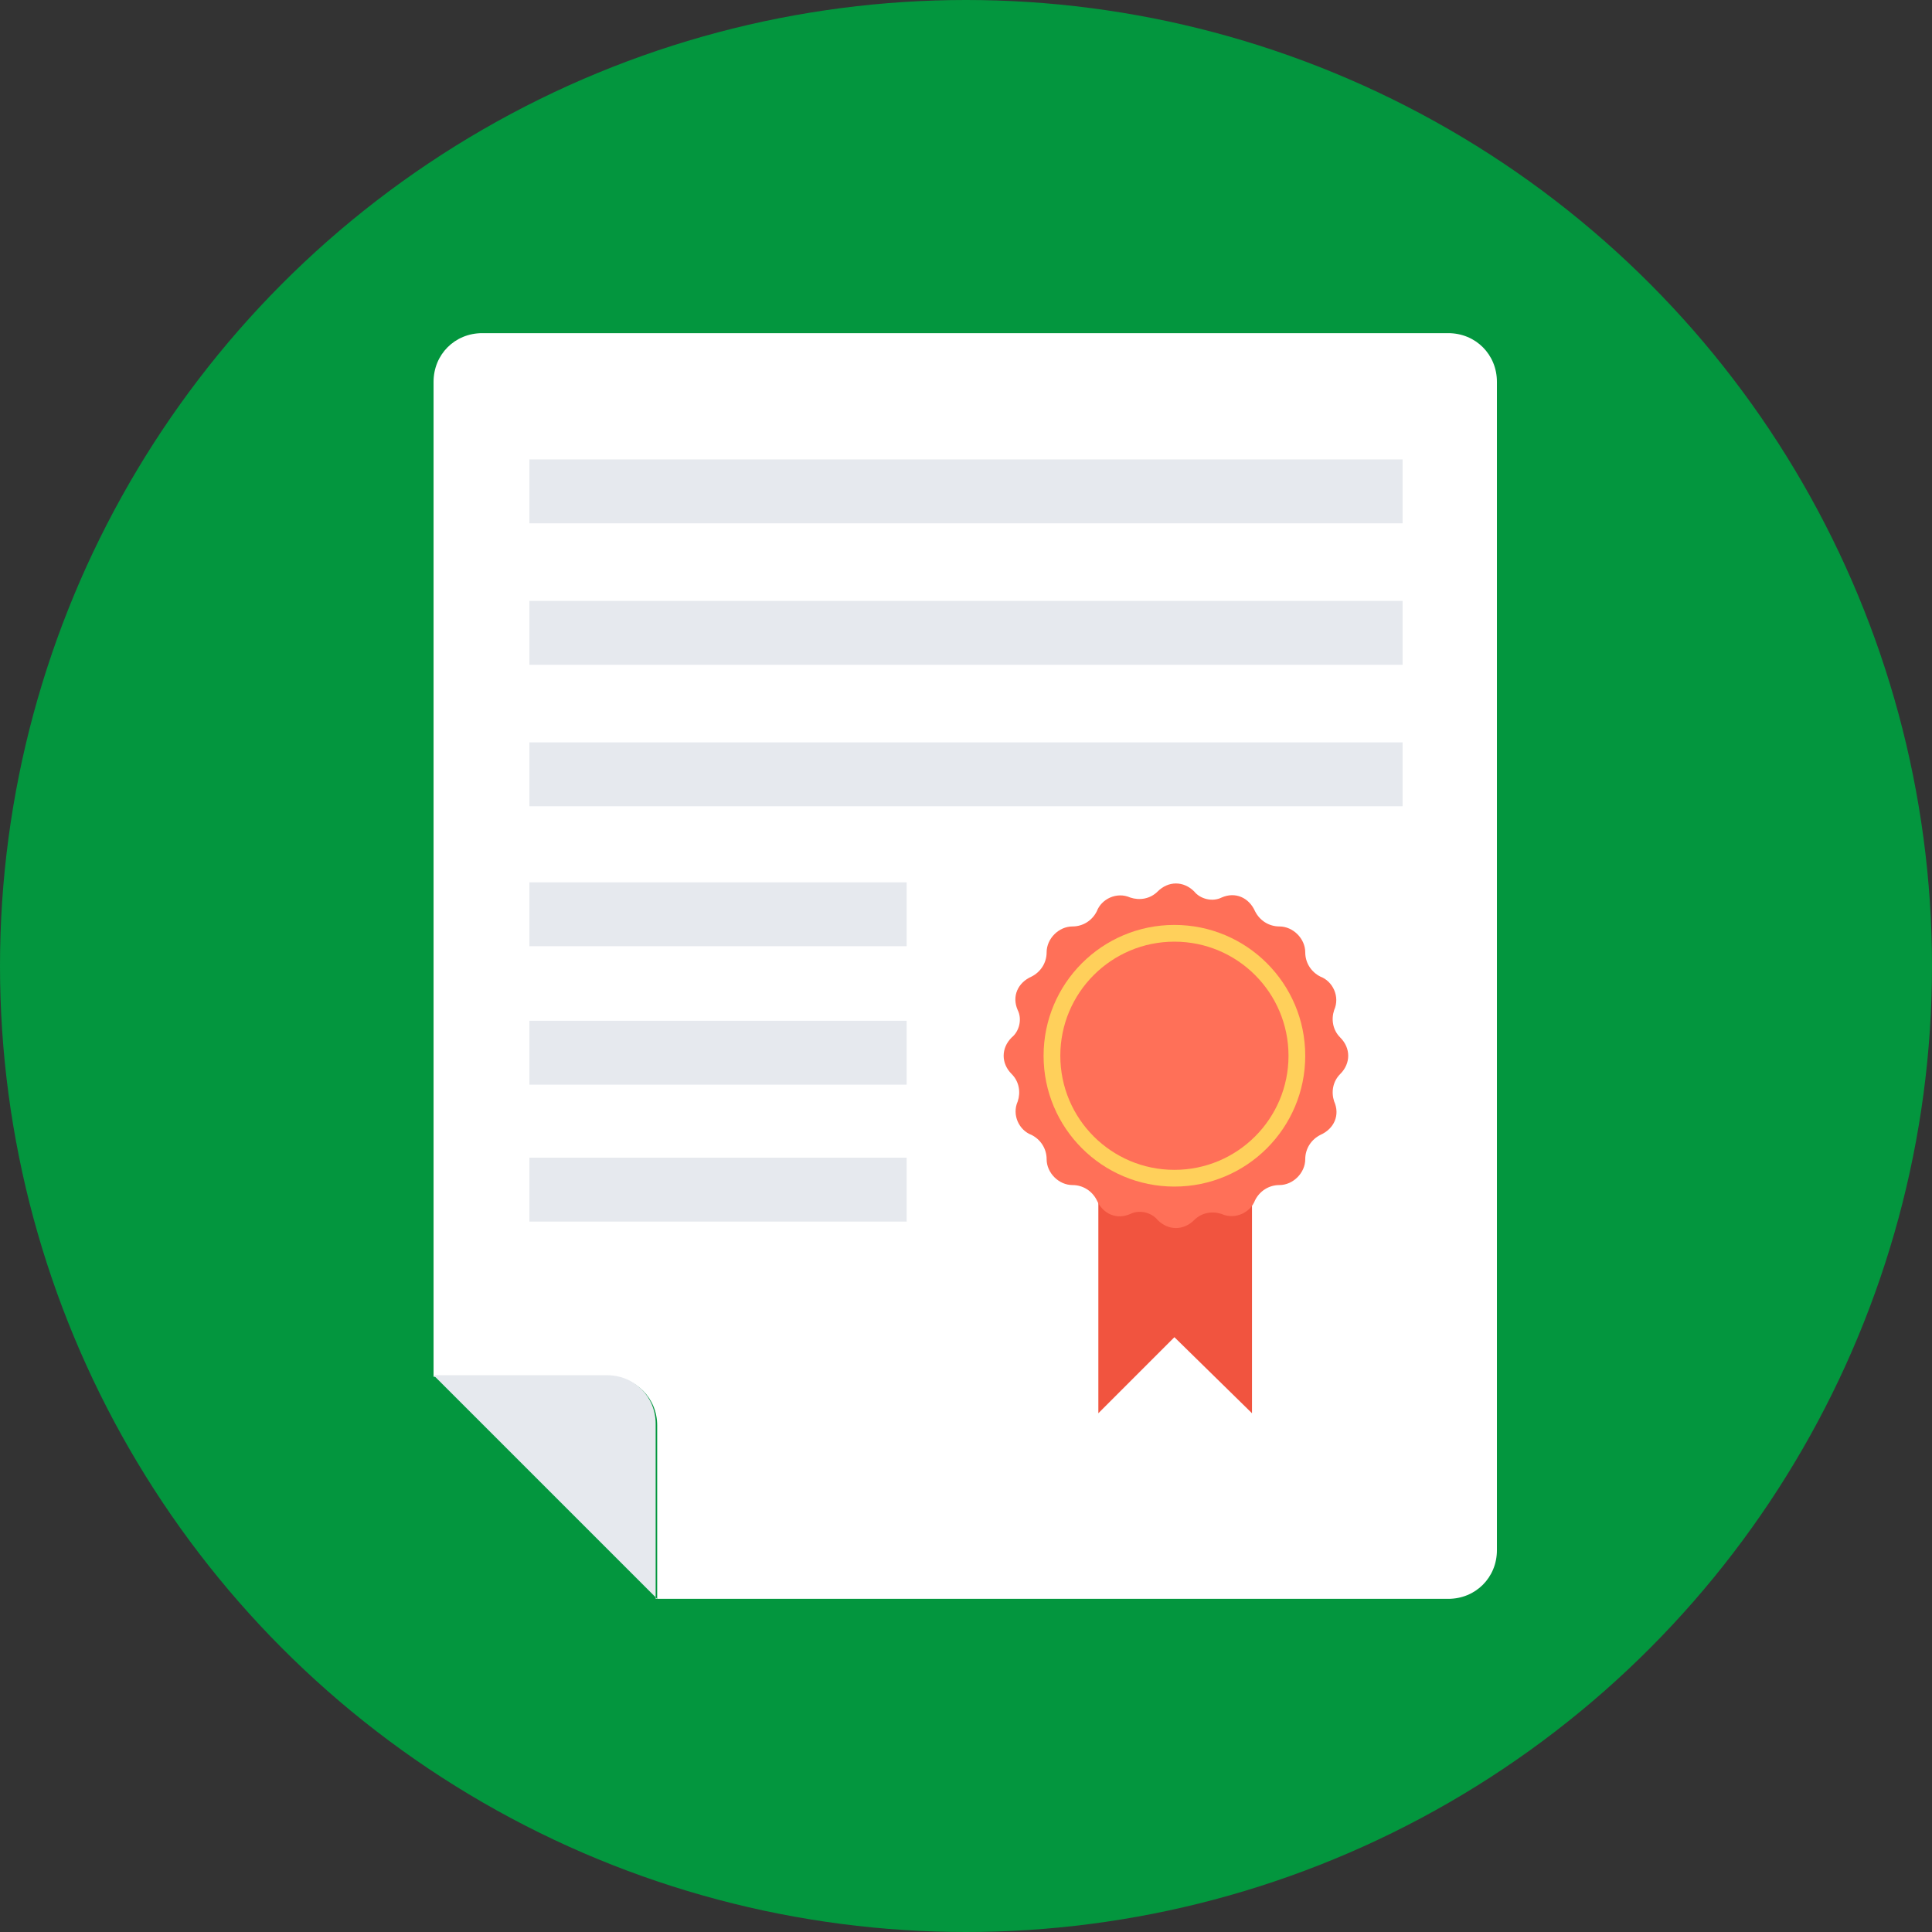 <?xml version="1.0" encoding="utf-8"?>
<!-- Generator: Adobe Illustrator 21.0.0, SVG Export Plug-In . SVG Version: 6.00 Build 0)  -->
<svg version="1.1" id="Layer_1" xmlns="http://www.w3.org/2000/svg" xmlns:xlink="http://www.w3.org/1999/xlink" x="0px" y="0px"
	 viewBox="0 0 508 508" style="enable-background:new 0 0 508 508;" xml:space="preserve">
<rect x="0" y="0" width="508" height="508" fill="#333333" stroke="none"/>
<style type="text/css">
	.st0{fill:#03963E;}
	.st1{fill:#FFFFFF;}
	.st2{fill:#F1543F;}
	.st3{fill:#E6E9EE;}
	.st4{fill:#FF7058;}
	.st5{fill:#FFD05B;}
</style>
<circle class="st0" cx="254" cy="254" r="254"/>
<path class="st1" d="M172.8,420.4v-45.6c0-7.2-5.6-12.8-12.8-12.8h-46V100.4c0-7.2,5.6-12.8,12.8-12.8h254c7.2,0,12.8,5.6,12.8,12.8
	v307.2c0,7.2-5.6,12.8-12.8,12.8H172.8z"/>
<polygon class="st2" points="308.8,286.8 288.8,286.8 288.8,371.6 308.8,351.6 329.2,371.6 329.2,286.8 "/>
<g>
	<path class="st3" d="M172.8,420.4L114,361.6h45.6c7.2,0,12.8,5.6,12.8,12.8v46H172.8z"/>
	<rect x="139.2" y="120.8" class="st3" width="229.6" height="16.8"/>
	<rect x="139.2" y="158" class="st3" width="229.6" height="16.8"/>
	<rect x="139.2" y="195.2" class="st3" width="229.6" height="16.8"/>
	<rect x="139.2" y="232" class="st3" width="99.2" height="16.8"/>
	<rect x="139.2" y="268.4" class="st3" width="99.2" height="16.8"/>
	<rect x="139.2" y="304.4" class="st3" width="99.2" height="16.8"/>
</g>
<path class="st4" d="M352.4,282.4L352.4,282.4c2.8-2.8,2.8-6.8,0-9.6l0,0c-2-2-2.4-4.8-1.6-7.2l0,0c1.6-3.6-0.4-7.6-3.6-8.8l0,0
	c-2.4-1.2-4-3.6-4-6.4l0,0c0-3.6-3.2-6.8-6.8-6.8l0,0c-2.8,0-5.2-1.6-6.4-4l0,0c-1.6-3.6-5.2-5.2-8.8-3.6l0,0
	c-2.4,1.2-5.6,0.4-7.2-1.6l0,0c-2.8-2.8-6.8-2.8-9.6,0l0,0c-2,2-4.8,2.4-7.2,1.6l0,0c-3.6-1.6-7.6,0.4-8.8,3.6l0,0
	c-1.2,2.4-3.6,4-6.4,4l0,0c-3.6,0-6.8,3.2-6.8,6.8l0,0c0,2.8-1.6,5.2-4,6.4l0,0c-3.6,1.6-5.2,5.2-3.6,8.8l0,0
	c1.2,2.4,0.4,5.6-1.6,7.2l0,0c-2.8,2.8-2.8,6.8,0,9.6l0,0c2,2,2.4,4.8,1.6,7.2l0,0c-1.6,3.6,0.4,7.6,3.6,8.8l0,0
	c2.4,1.2,4,3.6,4,6.4l0,0c0,3.6,3.2,6.8,6.8,6.8l0,0c2.8,0,5.2,1.6,6.4,4l0,0c1.6,3.6,5.2,5.2,8.8,3.6l0,0c2.4-1.2,5.6-0.4,7.2,1.6
	l0,0c2.8,2.8,6.8,2.8,9.6,0l0,0c2-2,4.8-2.4,7.2-1.6l0,0c3.6,1.6,7.6-0.4,8.8-3.6l0,0c1.2-2.4,3.6-4,6.4-4l0,0
	c3.6,0,6.8-3.2,6.8-6.8l0,0c0-2.8,1.6-5.2,4-6.4l0,0c3.6-1.6,5.2-5.2,3.6-8.8l0,0C350,287.2,350.4,284.4,352.4,282.4z"/>
<circle class="st5" cx="308.8" cy="277.6" r="34.4"/>
<circle class="st4" cx="308.8" cy="277.6" r="30"/>
</svg>
